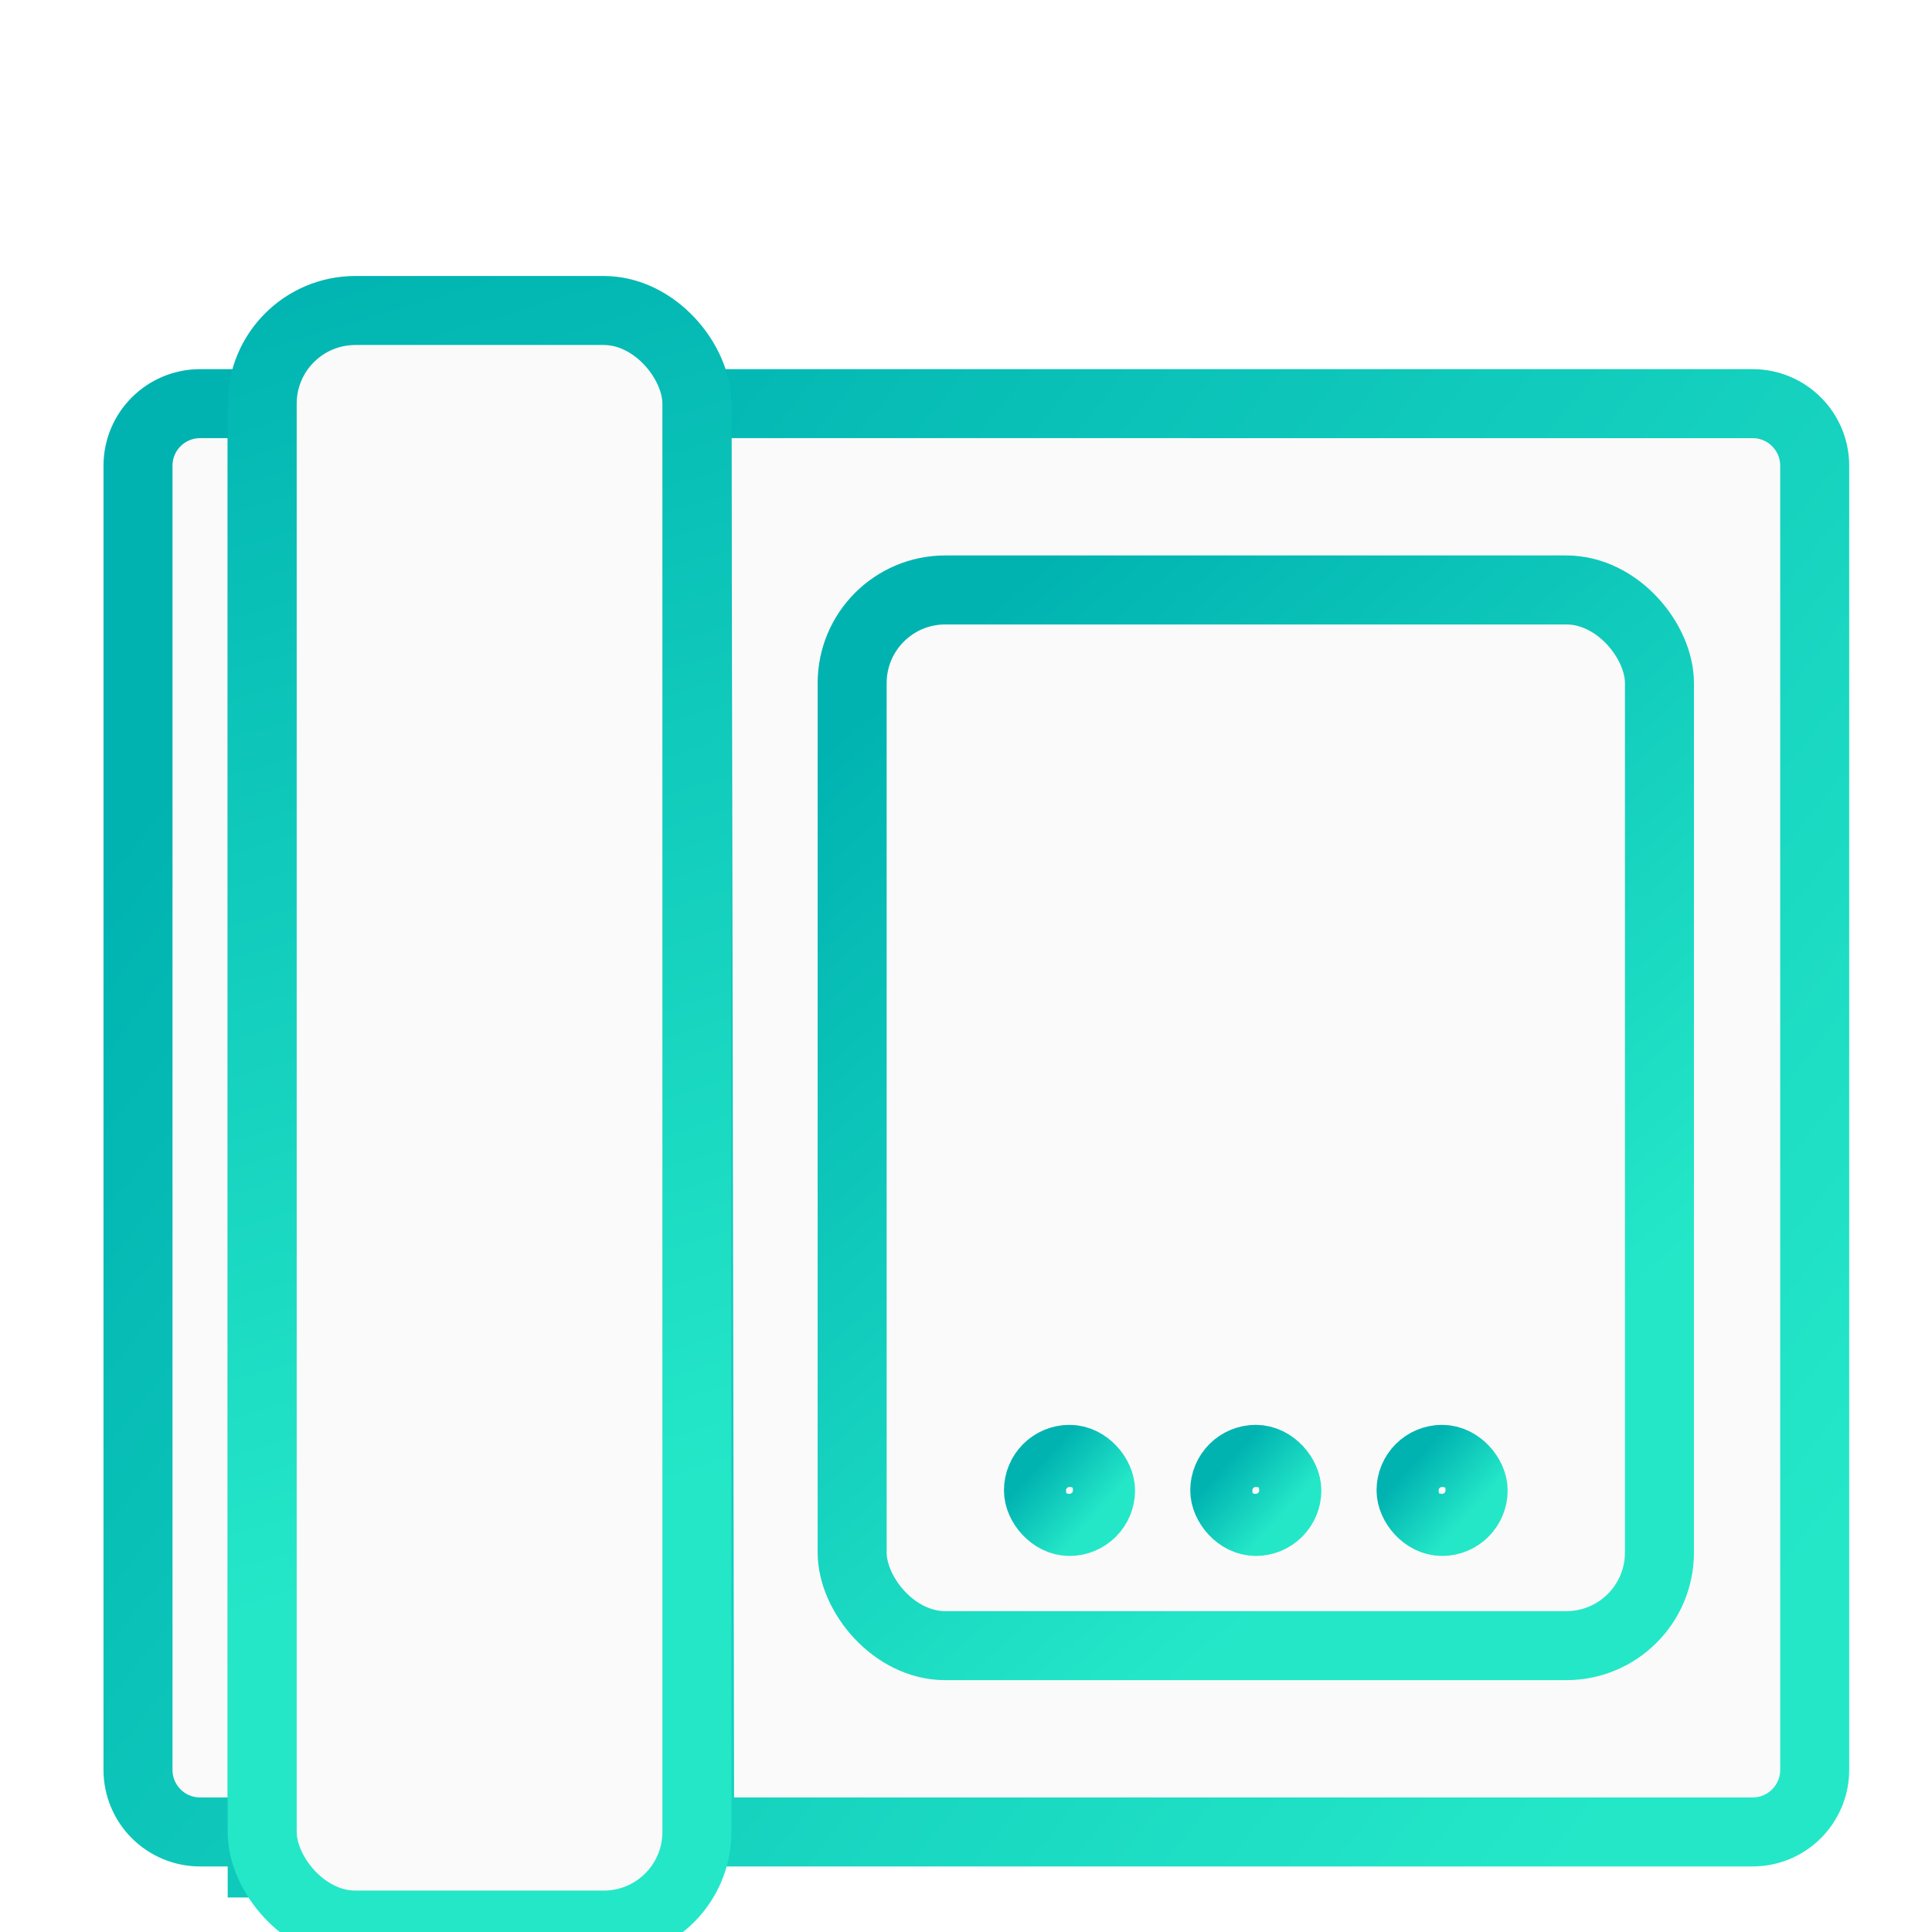 <svg xmlns="http://www.w3.org/2000/svg" width="56" height="56" viewBox="0 0 56 56">
    <defs>
        <linearGradient id="2jvqbu16vb" x1="14.625%" x2="106.298%" y1="7.127%" y2="69.873%">
            <stop offset="0%" stop-color="#00B3B1"/>
            <stop offset="100%" stop-color="#24E7C8"/>
        </linearGradient>
        <linearGradient id="6s6x85st2c" x1="47.436%" x2="54.081%" y1="-6.595%" y2="76.233%">
            <stop offset="0%" stop-color="#00B3B1"/>
            <stop offset="100%" stop-color="#24E7C8"/>
        </linearGradient>
        <linearGradient id="q2ohf06cwd" x1="29.314%" x2="82.922%" y1="-6.595%" y2="76.233%">
            <stop offset="0%" stop-color="#00B3B1"/>
            <stop offset="100%" stop-color="#24E7C8"/>
        </linearGradient>
        <linearGradient id="vg8ehhds2e" x1="14.625%" x2="106.298%" y1="-6.595%" y2="76.233%">
            <stop offset="0%" stop-color="#00B3B1"/>
            <stop offset="100%" stop-color="#24E7C8"/>
        </linearGradient>
        <filter id="aausug97ra" width="108.7%" height="130.5%" x="-4.4%" y="-15.2%" filterUnits="objectBoundingBox">
            <feOffset dy="4" in="SourceAlpha" result="shadowOffsetOuter1"/>
            <feGaussianBlur in="shadowOffsetOuter1" result="shadowBlurOuter1" stdDeviation="14"/>
            <feColorMatrix in="shadowBlurOuter1" result="shadowMatrixOuter1" values="0 0 0 0 0 0 0 0 0 0 0 0 0 0 0 0 0 0 0.073 0"/>
            <feMerge>
                <feMergeNode in="shadowMatrixOuter1"/>
                <feMergeNode in="SourceGraphic"/>
            </feMerge>
        </filter>
    </defs>
    <g fill="none" fill-rule="evenodd">
        <g stroke-width="2">
            <g filter="url(#aausug97ra)" transform="translate(-750 -3679) translate(249 3519)">
                <g>
                    <g>
                        <g transform="translate(363) translate(138 160) translate(4 5)">
                            <path fill="#FAFAFA" fill-rule="nonzero" stroke="url(#2jvqbu16vb)" d="M16.202 2.7l.078 41.4H46.8c.994 0 1.8-.806 1.8-1.8V4.5c0-.995-.806-1.8-1.8-1.8H16.202zM3.6 2.7H1.8C.805 2.7 0 3.505 0 4.5v37.8c0 .994.805 1.8 1.8 1.8h2.7v.9h-.9V2.7z"/>
                            <rect width="12.6" height="46.8" x="3.6" fill="#FAFAFA" fill-rule="nonzero" stroke="url(#6s6x85st2c)" rx="2.7"/>
                            <rect width="23.4" height="30.6" x="20.7" y="8.1" fill="#FAFAFA" fill-rule="nonzero" stroke="url(#q2ohf06cwd)" rx="2.7"/>
                            <rect width="1.8" height="1.8" x="36.9" y="33.3" stroke="url(#vg8ehhds2e)" rx=".9"/>
                            <rect width="1.8" height="1.8" x="31.5" y="33.3" stroke="url(#vg8ehhds2e)" rx=".9"/>
                            <rect width="1.8" height="1.8" x="26.1" y="33.3" stroke="url(#vg8ehhds2e)" rx=".9"/>
                        </g>
                    </g>
                </g>
            </g>
        </g>
    </g>
</svg>

